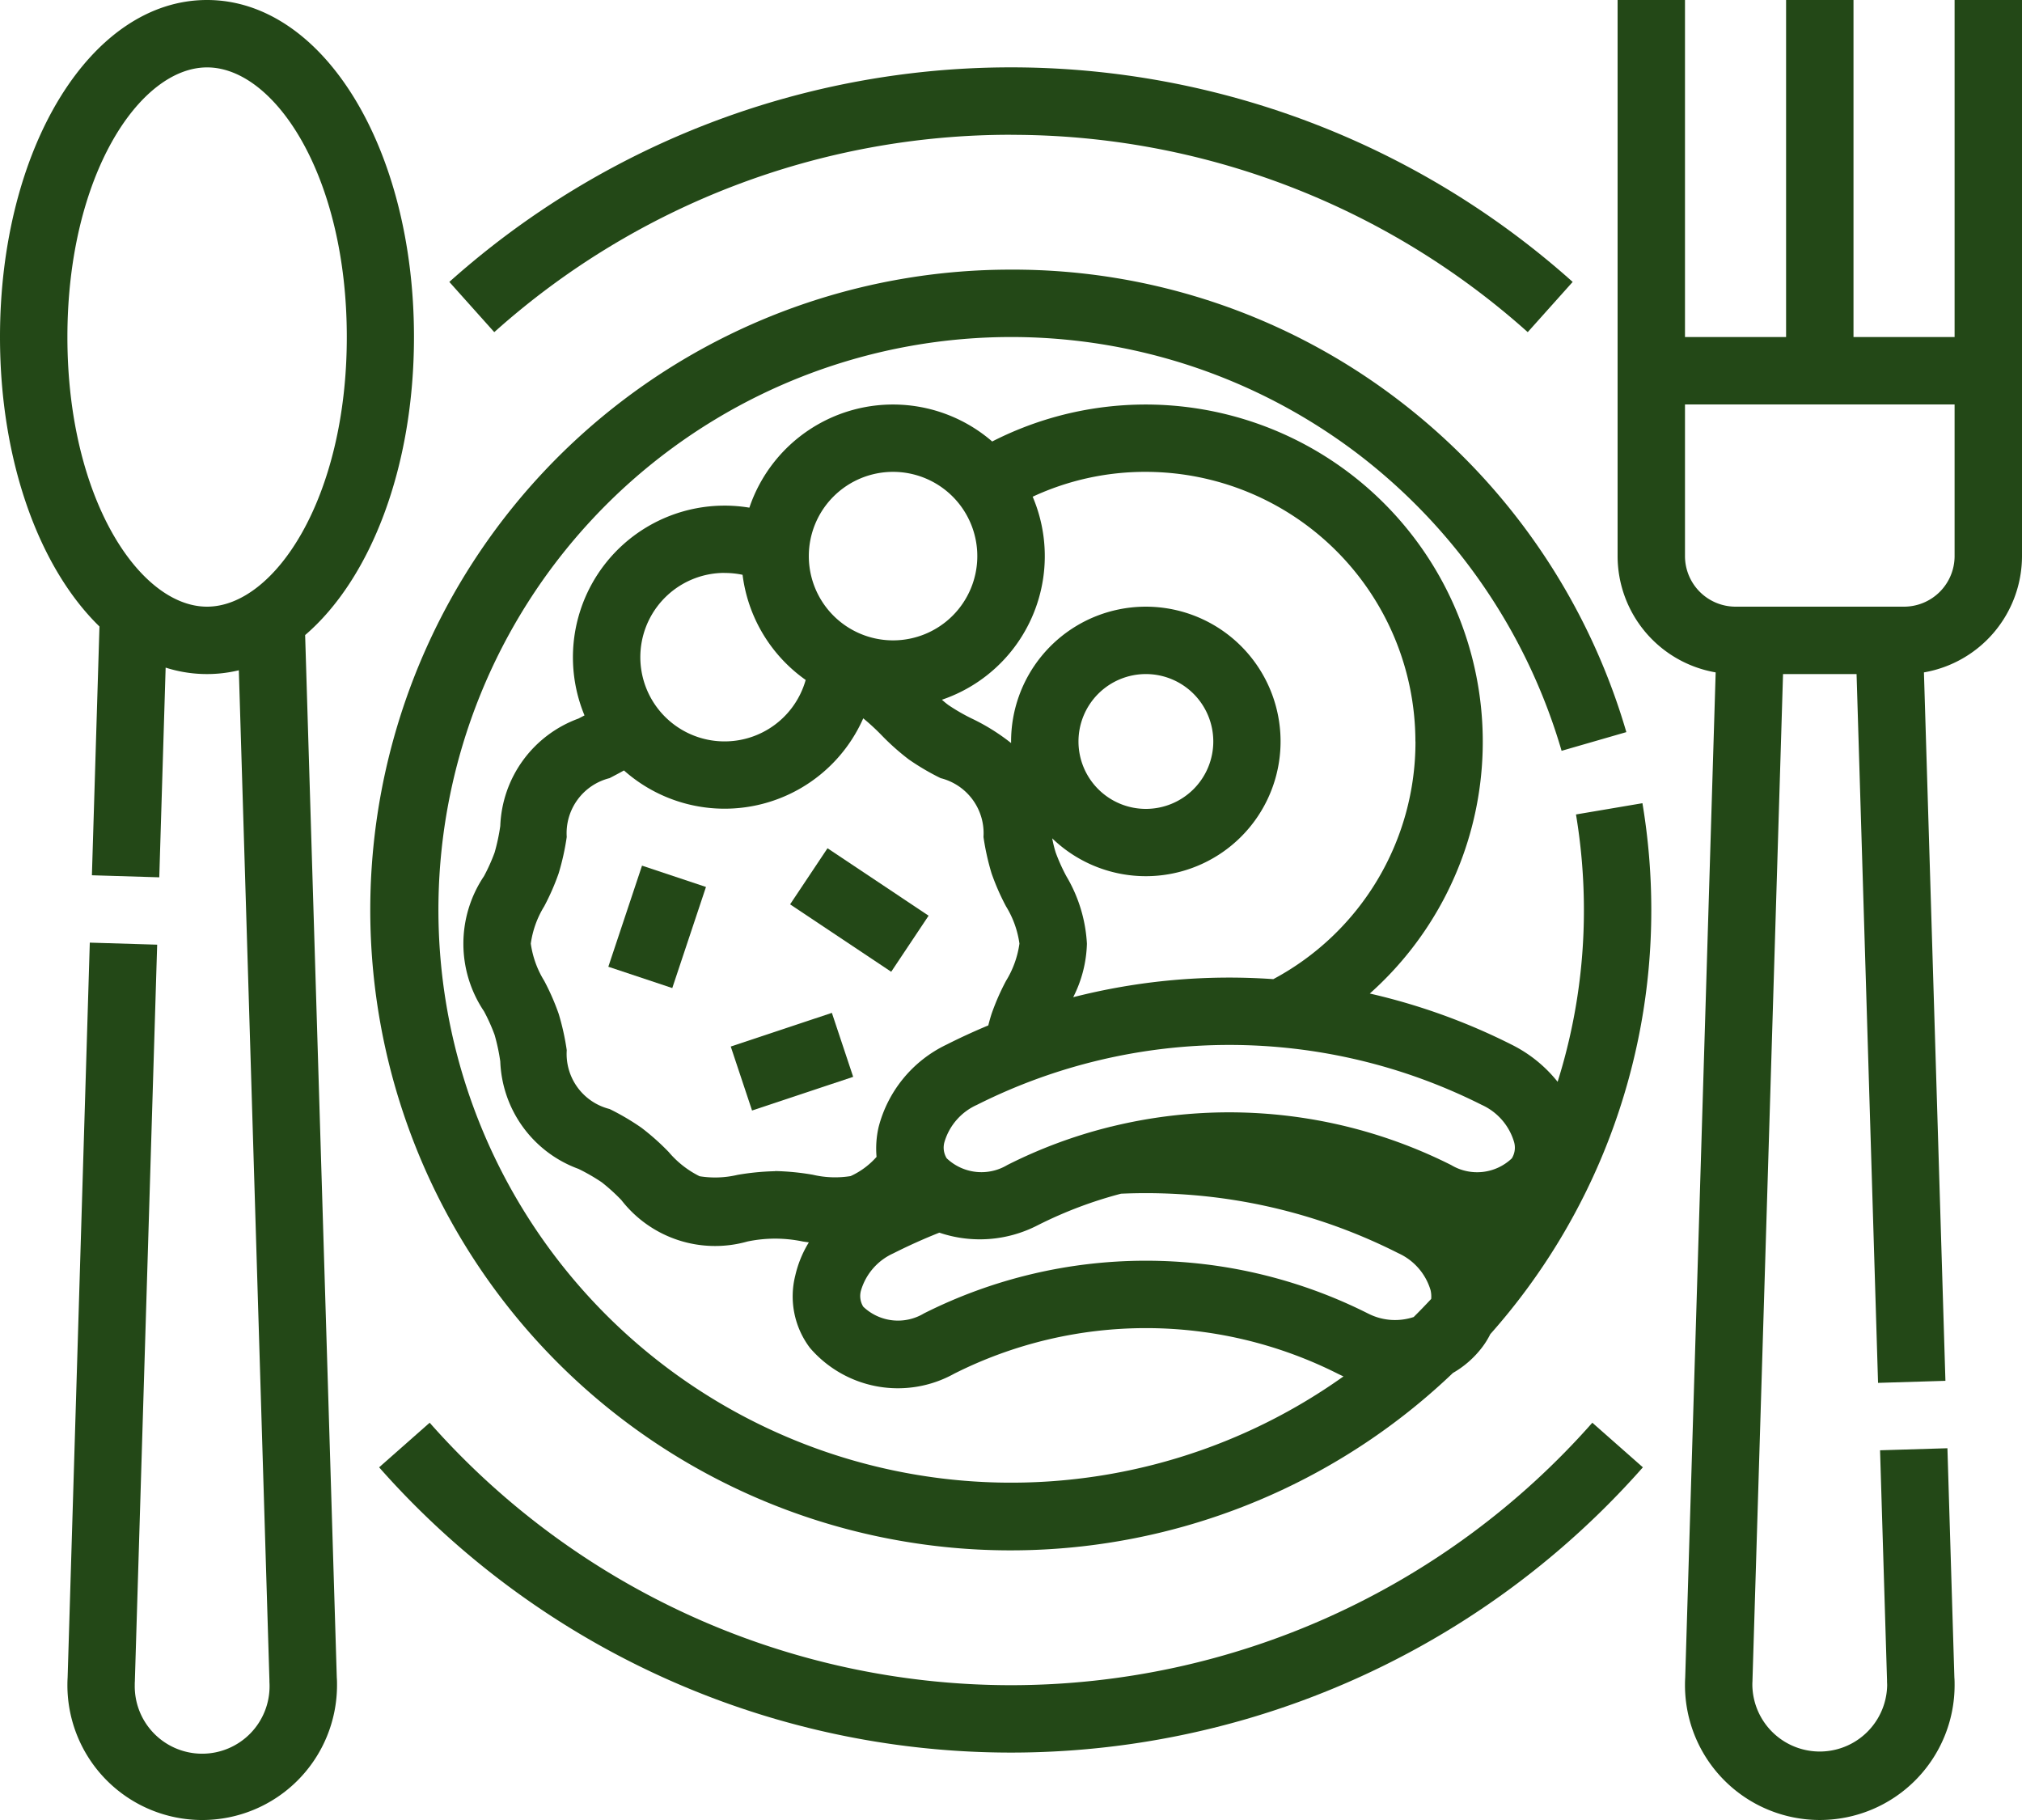 <svg xmlns="http://www.w3.org/2000/svg" width="110" height="99" viewBox="0 0 110 99">
  <g id="Group_298" data-name="Group 298" transform="translate(-16 -40)">
    <path id="Path_442" data-name="Path 442" d="M153.221,59.667A42.092,42.092,0,0,1,181.332,70.4l2.445-2.732a45.835,45.835,0,0,0-61.112,0L125.11,70.4a42.091,42.091,0,0,1,28.111-10.736Z" transform="translate(-82.221 -12.333)" fill="#234817"/>
    <path id="Path_443" data-name="Path 443" d="M140.375,391.977A42.2,42.2,0,0,1,108.75,377.7L106,380.126a45.835,45.835,0,0,0,68.75,0L172,377.7A42.2,42.2,0,0,1,140.375,391.977Z" transform="translate(-69.375 -260.31)" fill="#234817"/>
    <path id="Path_444" data-name="Path 444" d="M169.569,133.636a31.5,31.5,0,0,1,.431,5.2,31.057,31.057,0,0,1-1.43,9.342,7.419,7.419,0,0,0-2.479-2.009,33.883,33.883,0,0,0-7.739-2.792,18.34,18.34,0,0,0-20.542-30.029,8.246,8.246,0,0,0-13.21,3.6,8.25,8.25,0,0,0-8.969,11.3l-.329.172a6.475,6.475,0,0,0-4.253,5.841,10.693,10.693,0,0,1-.309,1.448,9.994,9.994,0,0,1-.577,1.283,6.584,6.584,0,0,0,0,7.35,9.968,9.968,0,0,1,.577,1.283,10.7,10.7,0,0,1,.309,1.448,6.475,6.475,0,0,0,4.254,5.842,10.4,10.4,0,0,1,1.268.731,10.257,10.257,0,0,1,1.066.966,6.453,6.453,0,0,0,6.856,2.254,7.343,7.343,0,0,1,3.018,0l.324.047a6.012,6.012,0,0,0-.737,1.8,4.644,4.644,0,0,0,.8,3.942,6.31,6.31,0,0,0,7.846,1.4,23.193,23.193,0,0,1,20.863,0q.156.078.314.148a31.159,31.159,0,1,1,.811-50.159,31.394,31.394,0,0,1,11.054,16.13l3.523-1.017a35.088,35.088,0,0,0-12.352-18.028A34.517,34.517,0,0,0,138.833,104a34.833,34.833,0,1,0,24.042,60.016,5.329,5.329,0,0,0,1.56-1.358,4.4,4.4,0,0,0,.471-.751,34.692,34.692,0,0,0,8.76-23.074,35.18,35.18,0,0,0-.482-5.809ZM166.2,151.45a1.106,1.106,0,0,1-.123.895,2.741,2.741,0,0,1-3.295.363,26.884,26.884,0,0,0-18.514-2.088l-.034,0v.007a26.547,26.547,0,0,0-5.6,2.077,2.742,2.742,0,0,1-3.3-.366,1.105,1.105,0,0,1-.119-.891,3.211,3.211,0,0,1,1.76-2.012,30.545,30.545,0,0,1,27.47,0A3.214,3.214,0,0,1,166.2,151.45Zm-5.363-21.784a14.625,14.625,0,0,1-7.733,12.928,34.33,34.33,0,0,0-10.887.982,6.789,6.789,0,0,0,.746-2.91,8.046,8.046,0,0,0-1.121-3.675,9.969,9.969,0,0,1-.577-1.283,6.614,6.614,0,0,1-.19-.773,7.33,7.33,0,1,0-2.237-5.268v.085a11.163,11.163,0,0,0-2.136-1.332,10.417,10.417,0,0,1-1.268-.731c-.118-.086-.238-.185-.36-.293a8.25,8.25,0,0,0,4.938-11.044,14.5,14.5,0,0,1,6.16-1.352A14.683,14.683,0,0,1,160.833,129.666Zm-18.333,0a3.667,3.667,0,1,1,3.667,3.667,3.667,3.667,0,0,1-3.667-3.667ZM132.417,115a4.583,4.583,0,1,1-4.583,4.583A4.583,4.583,0,0,1,132.417,115Zm-9.167,5.5a4.608,4.608,0,0,1,.98.1,8.257,8.257,0,0,0,3.433,5.719,4.583,4.583,0,1,1-4.413-5.823ZM126,153.041a13.747,13.747,0,0,0-2.046.2,5.292,5.292,0,0,1-2.063.074A5.263,5.263,0,0,1,120.214,152a13.015,13.015,0,0,0-1.486-1.323,13.218,13.218,0,0,0-1.733-1.019,3.087,3.087,0,0,1-2.33-3.2,13.539,13.539,0,0,0-.437-1.971,12.761,12.761,0,0,0-.788-1.8,5.225,5.225,0,0,1-.731-2.027,5.246,5.246,0,0,1,.73-2.028,12.722,12.722,0,0,0,.788-1.8,13.531,13.531,0,0,0,.437-1.971,3.087,3.087,0,0,1,2.329-3.2c.259-.135.522-.272.785-.419a8.244,8.244,0,0,0,13.017-2.835,11.917,11.917,0,0,1,.991.912,13.061,13.061,0,0,0,1.486,1.323,13.234,13.234,0,0,0,1.734,1.019,3.087,3.087,0,0,1,2.33,3.2,13.538,13.538,0,0,0,.437,1.971,12.761,12.761,0,0,0,.788,1.8,5.242,5.242,0,0,1,.731,2.028,5.246,5.246,0,0,1-.73,2.028,12.734,12.734,0,0,0-.788,1.8c-.064.2-.121.4-.176.623q-1.157.481-2.283,1.05a6.879,6.879,0,0,0-3.684,4.479,5.179,5.179,0,0,0-.112,1.622,4.23,4.23,0,0,1-1.41,1.045,5.3,5.3,0,0,1-2.062-.074,13.747,13.747,0,0,0-2.046-.2Zm32.248,7.737a26.864,26.864,0,0,0-24.153,0,2.739,2.739,0,0,1-3.3-.367,1.106,1.106,0,0,1-.12-.891,3.211,3.211,0,0,1,1.76-2.012c.812-.41,1.649-.787,2.5-1.124a6.858,6.858,0,0,0,5.346-.4,22.936,22.936,0,0,1,4.537-1.719,30.667,30.667,0,0,1,3.083.019A30.238,30.238,0,0,1,159.9,157.5a3.211,3.211,0,0,1,1.758,2.012,1.507,1.507,0,0,1,.034.477q-.465.5-.952.984a3.212,3.212,0,0,1-2.5-.2Z" transform="translate(-67.833 -49.333)" fill="#234817"/>
    <path id="Path_445" data-name="Path 445" d="M418.333,40V58.333h-5.5V40h-3.667V58.333h-5.5V40H400V70.25a6.427,6.427,0,0,0,5.335,6.325l-1.657,54.674c-.008.138-.012.277-.012.417a7.333,7.333,0,1,0,14.667,0c0-.14,0-.279-.012-.417l-.378-12.471-3.665.111.379,12.5c0,.018,0,.037,0,.055,0,.074.007.15.007.225a3.667,3.667,0,0,1-7.333,0c0-.076,0-.151.007-.225,0-.018,0-.037,0-.055L409,76.667h4l1.169,38.555,3.665-.111-1.169-38.536A6.427,6.427,0,0,0,422,70.25V40Zm0,30.25a2.753,2.753,0,0,1-2.75,2.75h-9.167a2.753,2.753,0,0,1-2.75-2.75V62h14.667Z" transform="translate(-296)" fill="#234817"/>
    <path id="Path_446" data-name="Path 446" d="M32.6,74.545c3.552-3.05,5.921-9.1,5.921-16.212C38.524,48.053,33.577,40,27.262,40S16,48.053,16,58.333C16,65.1,18.144,70.9,21.411,74.079L21,87.611l3.665.111.346-11.407a7.382,7.382,0,0,0,3.982.145l1.664,54.926c0,.018,0,.037,0,.055,0,.074.007.15.007.225a3.667,3.667,0,1,1-7.333,0c0-.076,0-.151.007-.225,0-.018,0-.037,0-.055l1.212-40-3.665-.111L19.679,131.25c-.008.137-.012.277-.012.417a7.333,7.333,0,0,0,14.667,0c0-.14,0-.279-.012-.417ZM19.667,58.333c0-8.773,3.927-14.667,7.6-14.667s7.6,5.893,7.6,14.667S30.93,73,27.262,73,19.667,67.107,19.667,58.333Z" transform="translate(0 0)" fill="#234817"/>
    <rect id="Rectangle_346" data-name="Rectangle 346" width="5.797" height="3.667" transform="translate(49.094 92.587) rotate(-71.566)" fill="#234817"/>
    <rect id="Rectangle_347" data-name="Rectangle 347" width="5.797" height="3.667" transform="matrix(0.949, -0.316, 0.316, 0.949, 55.754, 96.927)" fill="#234817"/>
    <rect id="Rectangle_348" data-name="Rectangle 348" width="3.667" height="6.61" transform="matrix(0.555, -0.832, 0.832, 0.555, 58.983, 89.192)" fill="#234817"/>
  </g>
</svg>
